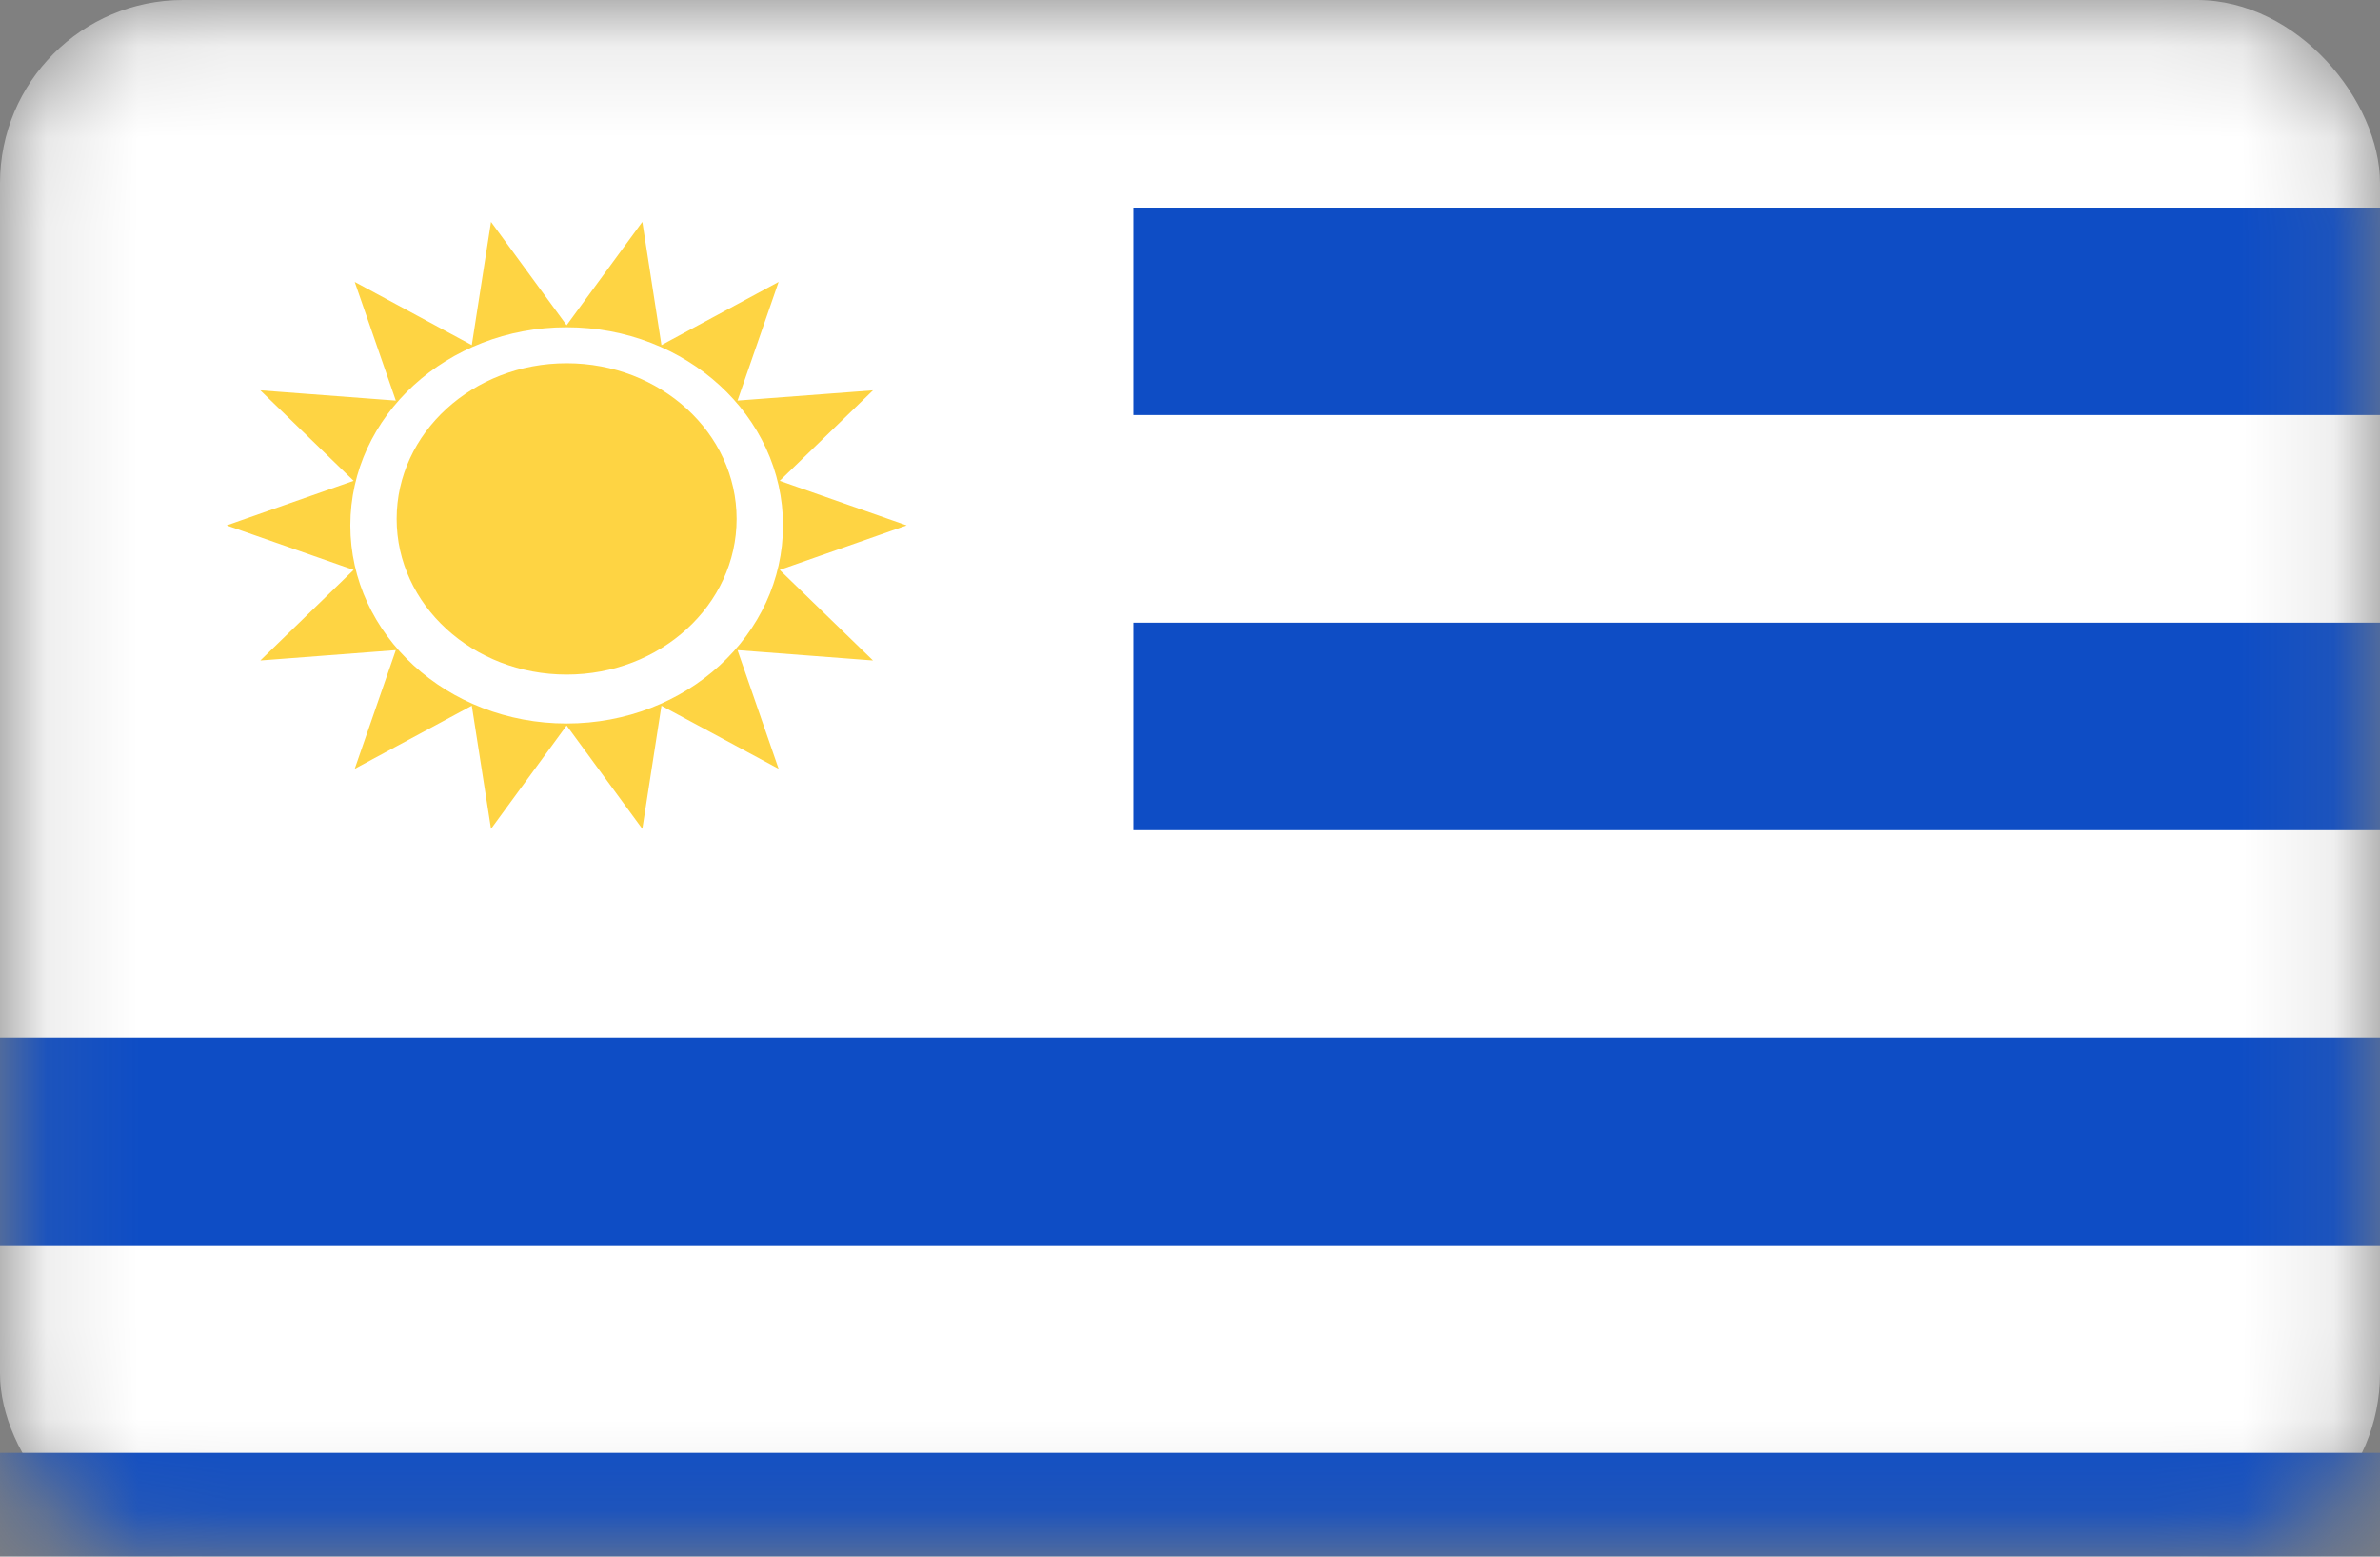 <svg width="26" height="17" viewBox="0 0 26 17" fill="none" xmlns="http://www.w3.org/2000/svg">
<rect x="0" y="0" width="26" height="17" fill="#808080" stroke="none"/>
<mask id="mask0_2400_1730" style="mask-type:alpha" maskUnits="userSpaceOnUse" x="0" y="0" width="26" height="17">
<rect x="0.25" y="0.25" width="25.5" height="16.5" rx="1.75" fill="white" stroke="white" stroke-width="0.5"/>
</mask>
<g mask="url(#mask0_2400_1730)">
<rect width="26" height="17" rx="2" fill="white"/>
<path fill-rule="evenodd" clip-rule="evenodd" d="M26 2.267H12.381V4.533H26V2.267ZM12.381 6.8V9.067H26V6.8H12.381ZM12.381 11.333H0V13.6H26V11.333H12.381ZM0 17V15.867H26V17H0Z" fill="#0E4DC5"/>
<path fill-rule="evenodd" clip-rule="evenodd" d="M6.19 7.923L5.364 9.052L5.154 7.707L3.875 8.396L4.324 7.1L2.844 7.213L3.863 6.224L2.476 5.738L3.863 5.251L2.844 4.263L4.324 4.375L3.875 3.079L5.154 3.769L5.364 2.423L6.19 3.552L7.017 2.423L7.226 3.769L8.506 3.079L8.057 4.375L9.537 4.263L8.518 5.251L9.905 5.738L8.518 6.224L9.537 7.213L8.057 7.1L8.506 8.396L7.226 7.707L7.017 9.052L6.19 7.923ZM6.19 7.901C7.496 7.901 8.554 6.933 8.554 5.738C8.554 4.543 7.496 3.574 6.19 3.574C4.885 3.574 3.827 4.543 3.827 5.738C3.827 6.933 4.885 7.901 6.19 7.901ZM8.047 5.667C8.047 6.606 7.216 7.367 6.19 7.367C5.165 7.367 4.333 6.606 4.333 5.667C4.333 4.728 5.165 3.967 6.19 3.967C7.216 3.967 8.047 4.728 8.047 5.667Z" fill="#FED443"/>
</g>
</svg>
